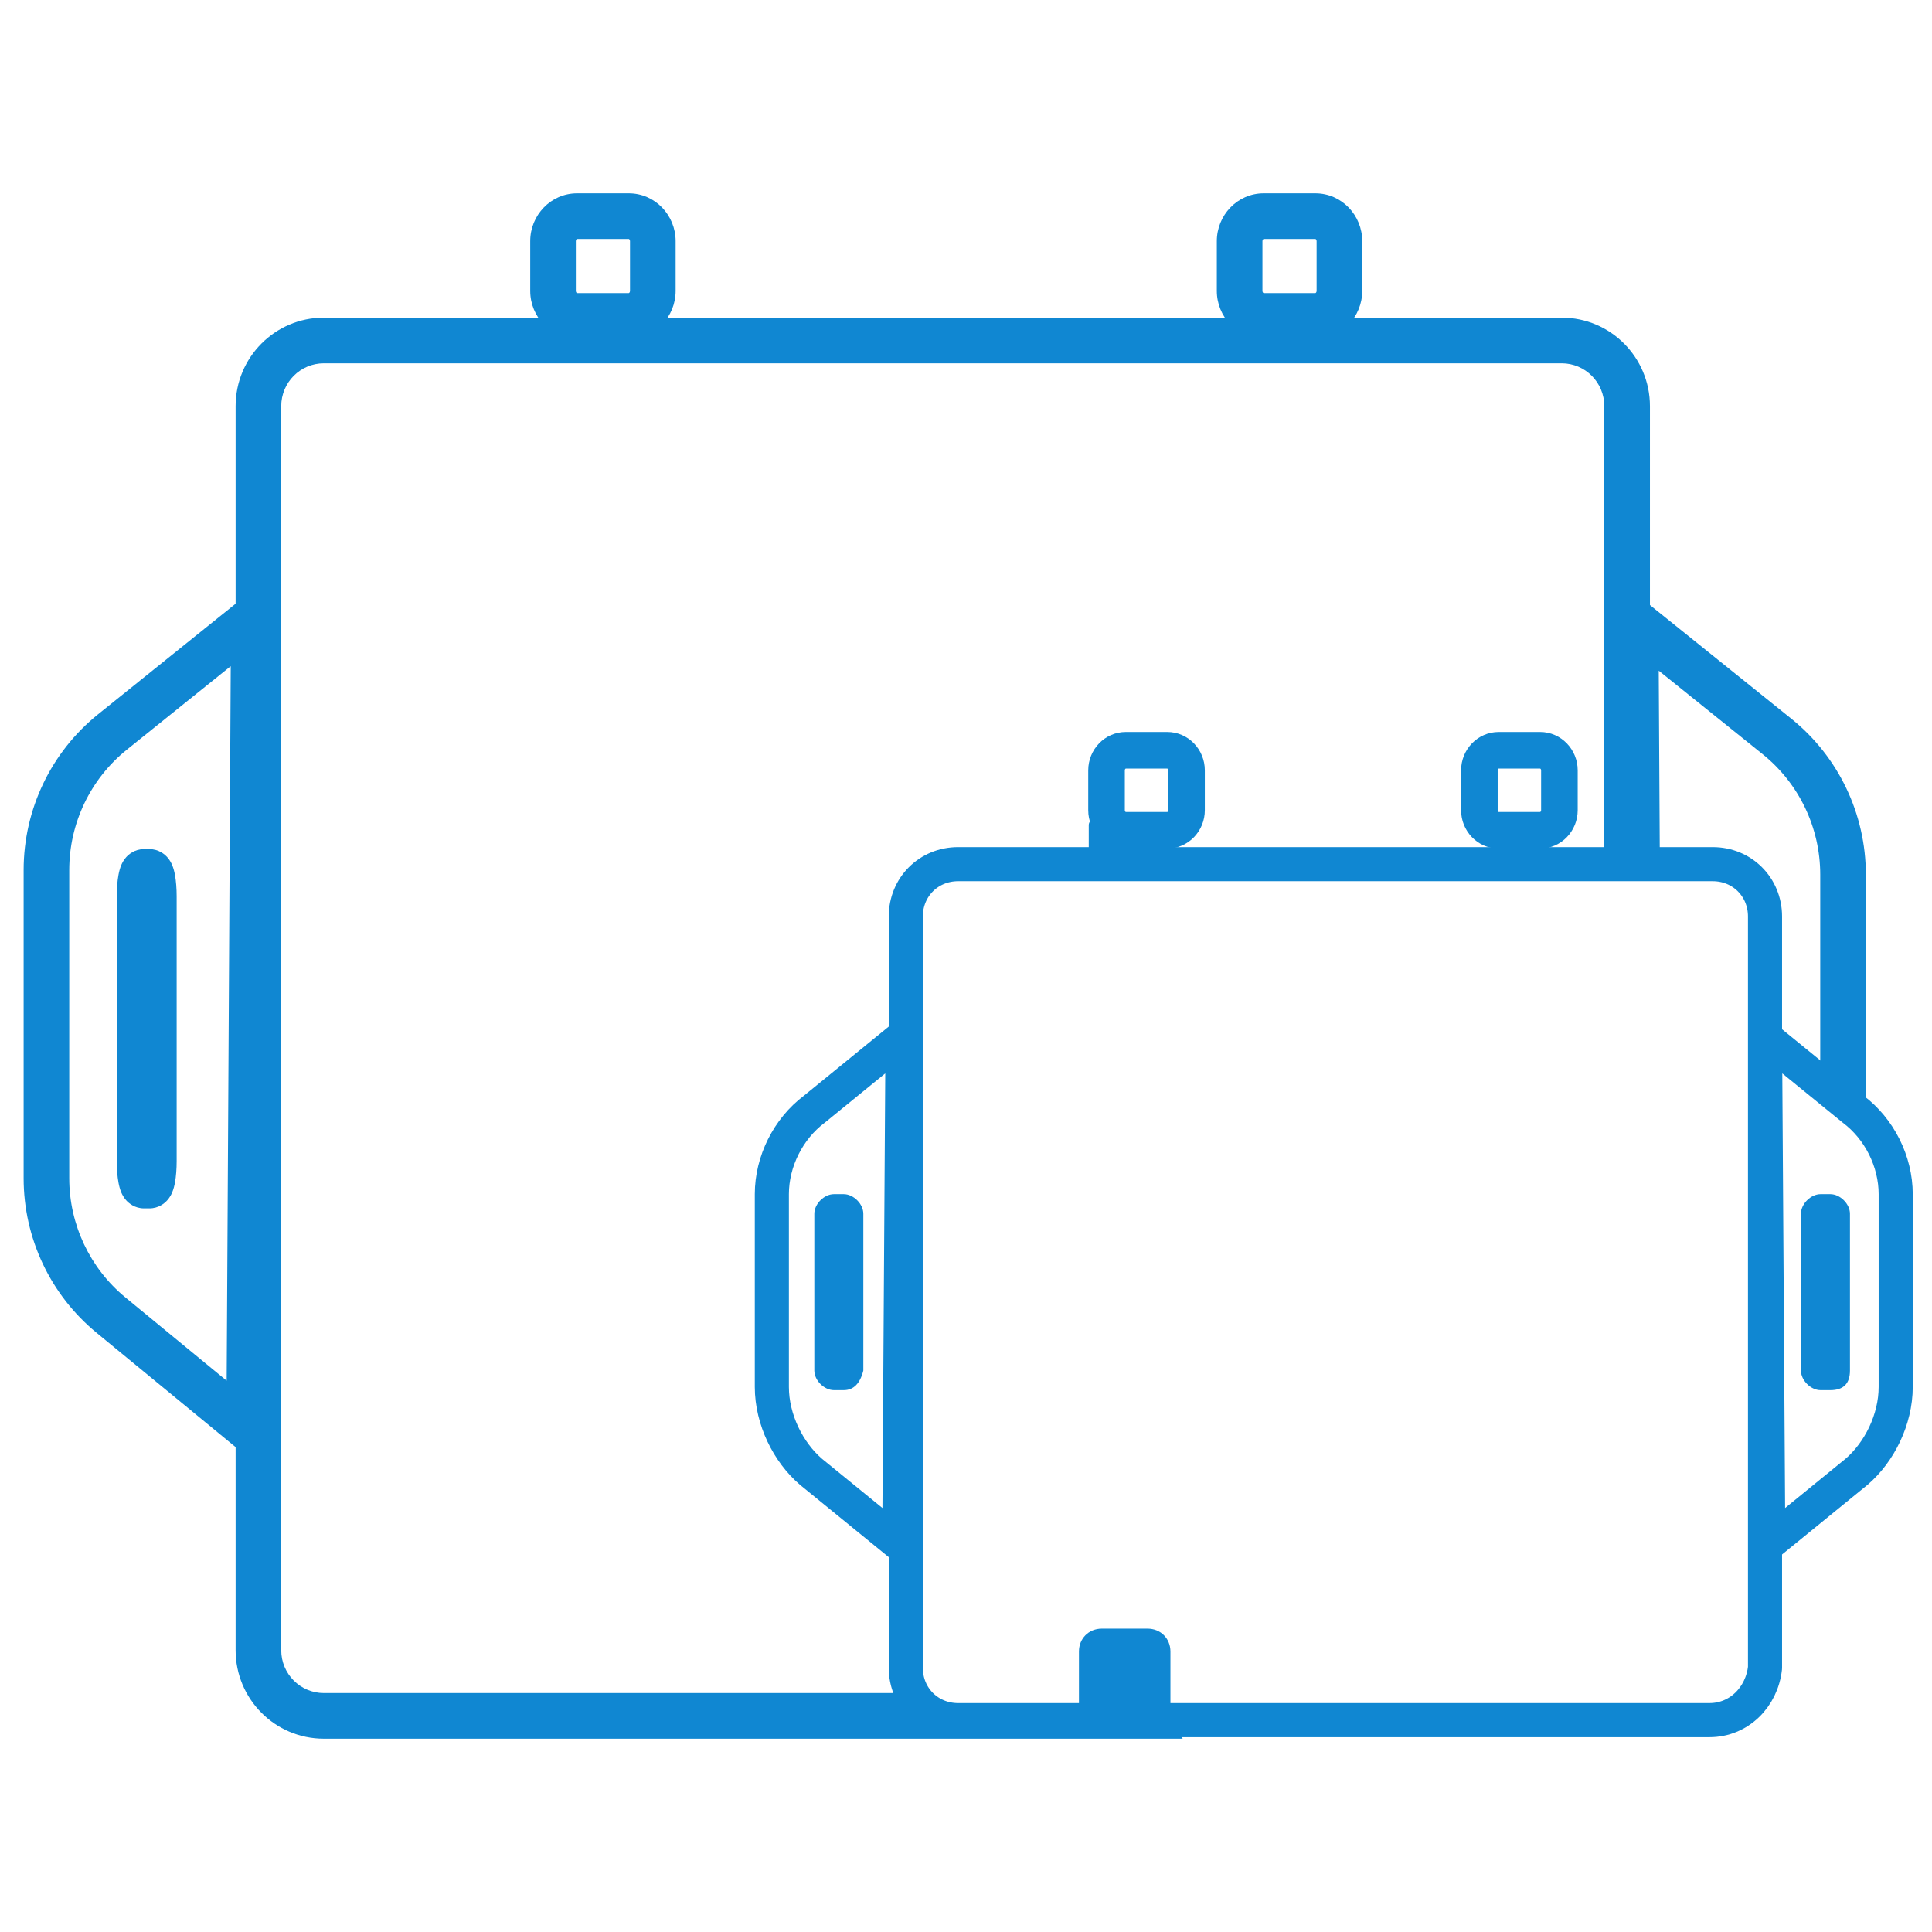 <svg width="170" height="170" viewBox="0 0 170 170" fill="none" xmlns="http://www.w3.org/2000/svg">
<rect width="170" height="170" fill="white"/>
<path fill-rule="evenodd" clip-rule="evenodd" d="M141.894 50.597L142.347 130.346L157.767 117.668C161.828 114.329 164.18 109.337 164.18 104.071V76.956C164.18 71.622 161.767 66.574 157.618 63.238C157.618 63.238 157.618 63.238 157.618 63.238L141.894 50.597ZM145.956 59.014L155.103 66.367C158.301 68.938 160.166 72.834 160.166 76.956V104.071C160.166 108.14 158.348 111.993 155.218 114.567C155.218 114.567 155.218 114.567 155.218 114.567L146.313 121.888L145.956 59.014Z" fill="#1087D2"/>
<path fill-rule="evenodd" clip-rule="evenodd" d="M28.493 31.967C26.433 31.967 24.746 33.647 24.746 35.741V145.202C24.746 147.296 26.433 148.976 28.493 148.976H101.133L104.071 152.991H28.493C24.198 152.991 20.732 149.495 20.732 145.202V35.741C20.732 31.447 24.198 27.952 28.493 27.952H137.419C141.715 27.952 145.181 31.448 145.181 35.741V80.413H141.166V35.741C141.166 33.647 139.48 31.967 137.419 31.967H28.493Z" fill="#1087D2"/>
<path fill-rule="evenodd" clip-rule="evenodd" d="M24.365 50.201L23.912 129.949L8.492 117.271C4.431 113.932 2.079 108.94 2.079 103.674V76.559C2.079 71.225 4.491 66.177 8.641 62.842C8.641 62.842 8.641 62.842 8.641 62.842L24.365 50.201ZM20.303 58.617L11.156 65.97C7.958 68.541 6.093 72.437 6.093 76.559V103.674C6.093 107.743 7.911 111.596 11.041 114.17C11.041 114.17 11.041 114.17 11.041 114.17L19.945 121.491L20.303 58.617Z" fill="#1087D2"/>
<path fill-rule="evenodd" clip-rule="evenodd" d="M50.727 21.056C50.696 21.088 50.669 21.14 50.669 21.213V25.601C50.669 25.675 50.696 25.727 50.727 25.759C50.757 25.789 50.777 25.791 50.787 25.791H55.318C55.328 25.791 55.348 25.789 55.378 25.758C55.409 25.726 55.436 25.674 55.436 25.601V21.213C55.436 21.14 55.409 21.088 55.378 21.056C55.348 21.025 55.328 21.024 55.318 21.024H50.787C50.777 21.024 50.757 21.025 50.727 21.056ZM46.655 21.213C46.655 18.955 48.443 17.009 50.787 17.009H55.318C57.661 17.009 59.45 18.955 59.45 21.213V25.601C59.45 27.86 57.661 29.805 55.318 29.805H50.787C48.444 29.805 46.655 27.859 46.655 25.601V21.213Z" fill="#1087D2"/>
<path fill-rule="evenodd" clip-rule="evenodd" d="M111.142 21.056C111.111 21.088 111.084 21.14 111.084 21.213V25.601C111.084 25.675 111.111 25.727 111.142 25.759C111.172 25.789 111.192 25.791 111.202 25.791H115.733C115.743 25.791 115.763 25.789 115.793 25.758C115.824 25.726 115.851 25.674 115.851 25.601V21.213C115.851 21.14 115.824 21.088 115.793 21.056C115.763 21.025 115.743 21.024 115.733 21.024H111.202C111.192 21.024 111.172 21.025 111.142 21.056ZM107.07 21.213C107.07 18.955 108.858 17.009 111.202 17.009H115.733C118.076 17.009 119.865 18.955 119.865 21.213V25.601C119.865 27.86 118.076 29.805 115.733 29.805H111.202C108.859 29.805 107.07 27.859 107.07 25.601V21.213Z" fill="#1087D2"/>
<path fill-rule="evenodd" clip-rule="evenodd" d="M14.717 75.426C14.496 75.179 13.969 74.715 13.143 74.715H12.677C11.851 74.715 11.324 75.179 11.103 75.426C10.874 75.681 10.748 75.942 10.683 76.091C10.547 76.403 10.472 76.732 10.425 76.985C10.325 77.525 10.275 78.187 10.275 78.859V102.181C10.275 102.854 10.325 103.516 10.425 104.056C10.472 104.309 10.547 104.638 10.683 104.951C10.748 105.099 10.874 105.36 11.102 105.615C11.323 105.862 11.85 106.327 12.677 106.327H13.143C13.969 106.327 14.496 105.862 14.717 105.615C14.946 105.36 15.072 105.099 15.137 104.95C15.273 104.638 15.348 104.309 15.395 104.056C15.494 103.516 15.544 102.854 15.544 102.181V78.859C15.544 78.187 15.494 77.525 15.395 76.986C15.348 76.732 15.272 76.403 15.137 76.091C15.072 75.942 14.945 75.681 14.717 75.426Z" fill="#1087D2"/>
<path fill-rule="evenodd" clip-rule="evenodd" d="M99.021 67.653C98.996 67.679 98.975 67.721 98.975 67.779V71.298C98.975 71.357 98.996 71.398 99.021 71.424C99.045 71.449 99.061 71.45 99.069 71.45H102.702C102.71 71.45 102.726 71.449 102.75 71.424C102.775 71.398 102.797 71.357 102.797 71.298V67.779C102.797 67.721 102.775 67.679 102.75 67.653C102.726 67.629 102.71 67.628 102.702 67.628H99.069C99.061 67.628 99.045 67.629 99.021 67.653ZM95.756 67.779C95.756 65.969 97.19 64.409 99.069 64.409H102.702C104.581 64.409 106.015 65.969 106.015 67.779V71.298C106.015 73.109 104.581 74.668 102.702 74.668H99.069C97.19 74.668 95.756 73.109 95.756 71.298V67.779Z" fill="#1087D2"/>
<path fill-rule="evenodd" clip-rule="evenodd" d="M131.829 67.653C131.805 67.679 131.783 67.721 131.783 67.779V71.298C131.783 71.357 131.805 71.398 131.829 71.424C131.853 71.449 131.869 71.45 131.878 71.45H135.51C135.518 71.45 135.535 71.449 135.558 71.424C135.583 71.398 135.605 71.357 135.605 71.298V67.779C135.605 67.721 135.583 67.679 135.558 67.653C135.534 67.629 135.518 67.628 135.51 67.628H131.878C131.869 67.628 131.853 67.629 131.829 67.653ZM128.564 67.779C128.564 65.969 129.998 64.409 131.878 64.409H135.51C137.389 64.409 138.824 65.969 138.824 67.779V71.298C138.824 73.109 137.389 74.668 135.51 74.668H131.878C129.998 74.668 128.564 73.109 128.564 71.298V67.779Z" fill="#1087D2"/>
<path d="M150.42 151.358H84.302C81.715 151.358 79.703 149.345 79.703 146.758V80.64C79.703 78.053 81.715 76.04 84.302 76.04H150.708C153.295 76.04 155.307 78.053 155.307 80.64V91.276L163.069 97.601C165.369 99.326 166.806 102.2 166.806 105.075V122.036C166.806 124.91 165.369 127.785 163.356 129.51L155.595 135.834L155.307 91.276V146.758C155.02 149.345 153.007 151.358 150.42 151.358Z" fill="white"/>
<path d="M71.653 97.601L79.415 91.276L79.128 135.834L71.366 129.51C69.354 127.785 67.916 124.91 67.916 122.036V105.075C67.916 102.2 69.354 99.326 71.653 97.601Z" fill="white"/>
<path d="M150.42 151.358H84.302C81.715 151.358 79.703 149.345 79.703 146.758V80.64C79.703 78.053 81.715 76.04 84.302 76.04H150.708C153.295 76.04 155.307 78.053 155.307 80.64V91.276L163.069 97.601C165.369 99.326 166.806 102.2 166.806 105.075V122.036C166.806 124.91 165.369 127.785 163.356 129.51L155.595 135.834L155.307 91.276V146.758C155.02 149.345 153.007 151.358 150.42 151.358Z" stroke="#1087D2" stroke-width="3" stroke-linecap="round" stroke-linejoin="round"/>
<path d="M71.653 97.601L79.415 91.276L79.128 135.834L71.366 129.51C69.354 127.785 67.916 124.91 67.916 122.036V105.075C67.916 102.2 69.354 99.326 71.653 97.601Z" stroke="#1087D2" stroke-width="3" stroke-linecap="round" stroke-linejoin="round"/>
<path d="M135.759 76.04H132.31C132.022 76.04 131.735 75.753 131.735 75.465V72.591C131.735 72.303 132.022 72.016 132.31 72.016H135.759C136.047 72.016 136.334 72.303 136.334 72.591V75.465C136.334 75.753 136.047 76.04 135.759 76.04ZM99.826 76.04H96.376C96.088 76.04 95.801 75.753 95.801 75.465V72.591C95.801 72.303 96.088 72.016 96.376 72.016H99.826C100.113 72.016 100.401 72.303 100.401 72.591V75.465C100.113 75.753 100.113 76.04 99.826 76.04ZM102.988 151.07H94.939V145.32C94.939 144.171 95.801 143.308 96.951 143.308H100.975C102.125 143.308 102.988 144.171 102.988 145.32V151.07ZM74.241 122.323H73.378C72.516 122.323 71.654 121.46 71.654 120.598V106.799C71.654 105.937 72.516 105.075 73.378 105.075H74.241C75.103 105.075 75.966 105.937 75.966 106.799V120.598C75.678 121.748 75.103 122.323 74.241 122.323ZM161.057 122.323H160.194C159.332 122.323 158.469 121.46 158.469 120.598V106.799C158.469 105.937 159.332 105.075 160.194 105.075H161.057C161.919 105.075 162.782 105.937 162.782 106.799V120.598C162.782 121.748 162.207 122.323 161.057 122.323Z" fill="#1087D2"/>
</svg>
